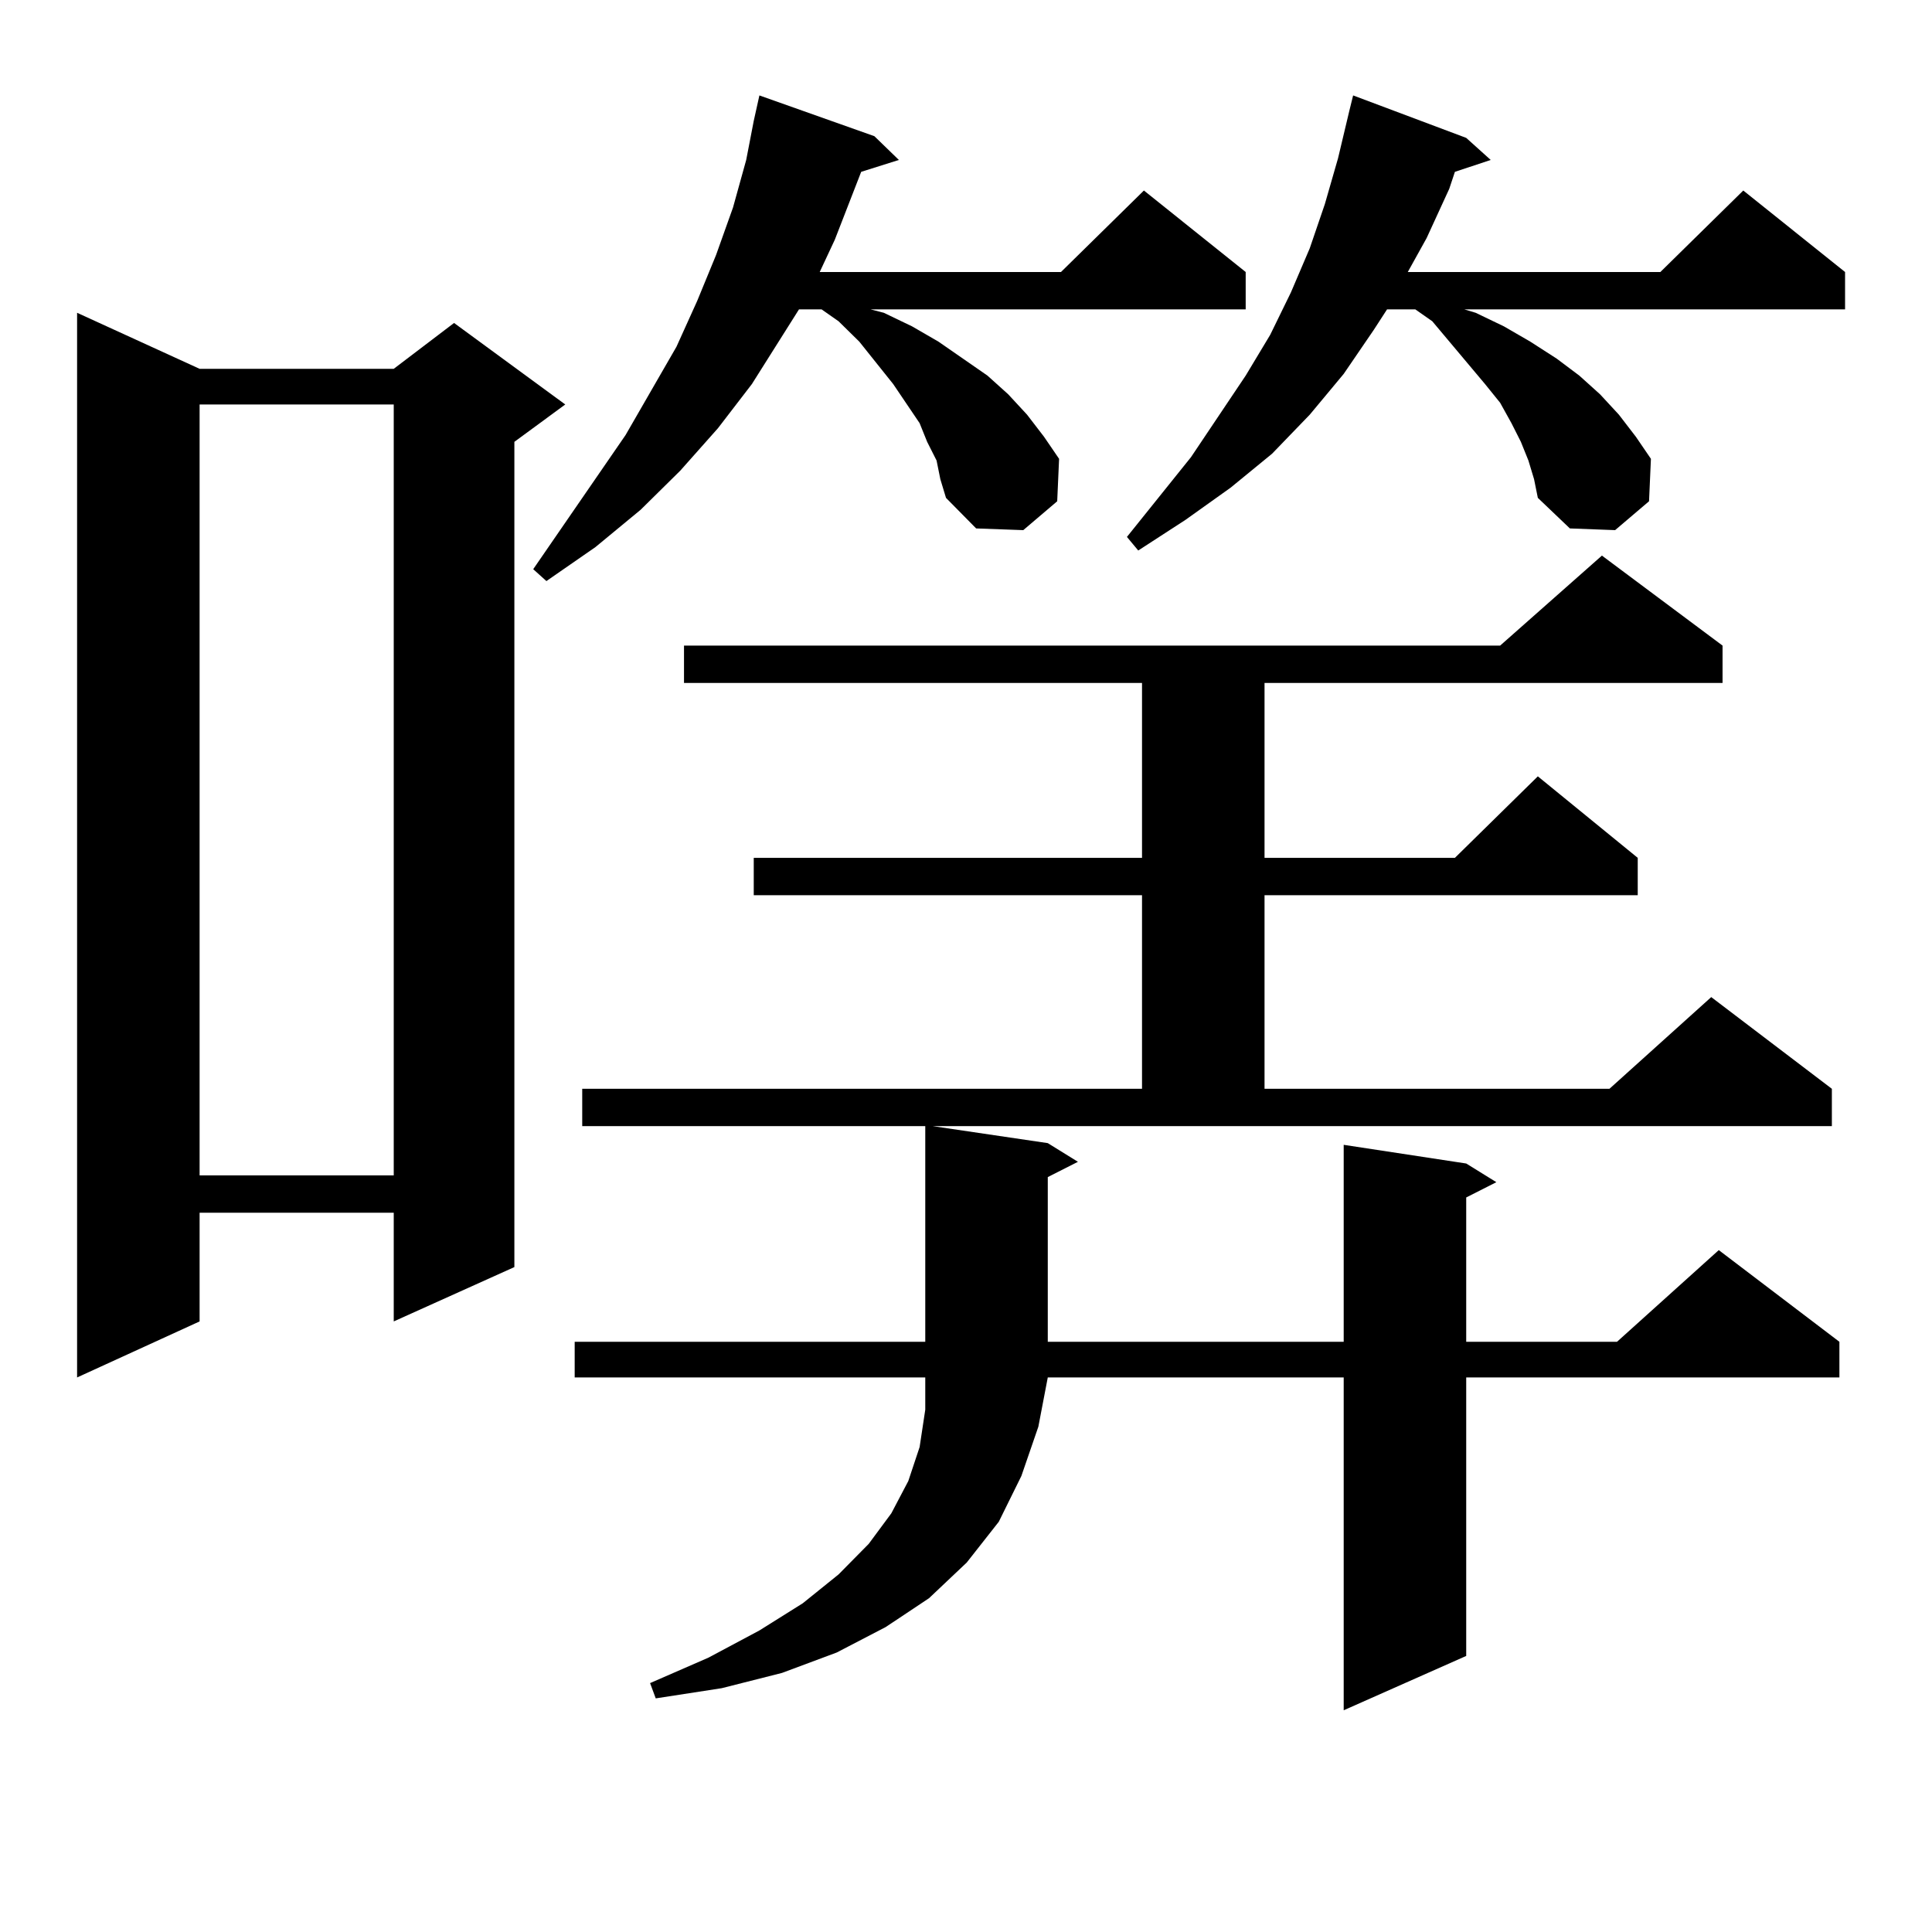 <?xml version="1.0" encoding="utf-8"?>
<!-- Generator: Adobe Illustrator 16.0.0, SVG Export Plug-In . SVG Version: 6.00 Build 0)  -->
<!DOCTYPE svg PUBLIC "-//W3C//DTD SVG 1.1//EN" "http://www.w3.org/Graphics/SVG/1.1/DTD/svg11.dtd">
<svg version="1.1" id="图层_1" xmlns="http://www.w3.org/2000/svg" xmlns:xlink="http://www.w3.org/1999/xlink" x="0px" y="0px"
	 width="1000px" height="1000px" viewBox="0 0 1000 1000" enable-background="new 0 0 1000 1000" xml:space="preserve">
<path d="M103.314,190.898H203.8l31.219-23.73l57.56,42.188l-26.341,19.336V655.84L203.8,683.965v-56.25H103.314v56.25
	l-63.413,29.004V161.895L103.314,190.898z M103.314,209.355v399.023H203.8V209.355H103.314z M484.769,238.359l-4.878-9.668
	l-3.902-9.668l-13.658-20.215l-17.561-21.973l-10.731-10.547l-8.78-6.152h-11.707l-24.39,38.672l-17.561,22.852l-19.512,21.973
	l-20.487,20.215l-23.414,19.336l-25.365,17.578l-6.829-6.152l47.804-69.434l26.341-45.703l10.731-23.73l9.756-23.73l8.78-24.609
	l6.829-24.609l3.902-20.215l2.927-13.184l59.511,21.094l12.683,12.305l-19.512,6.152l-13.658,35.156l-7.805,16.699h124.875
	l42.926-42.188l52.682,42.188v19.336H450.623l6.829,1.758l14.634,7.031l13.658,7.91l12.683,8.789l12.683,8.789l10.731,9.668
	l9.756,10.547l8.78,11.426l7.805,11.426l-0.976,21.973l-17.561,14.941l-24.39-0.879l-15.609-15.82l-2.927-9.668L484.769,238.359z
	 M542.328,591.68l15.609,9.668l-15.609,7.91v85.254h153.167V592.559l63.413,9.668l15.609,9.668l-15.609,7.91v74.707h78.047
	l52.682-47.461l62.438,47.461v18.457H758.908v144.141l-63.413,28.125V712.969H542.328l-4.878,25.488l-8.78,25.488l-11.707,23.73
	l-16.585,21.094l-19.512,18.457l-22.438,14.941l-25.365,13.184l-28.292,10.547l-31.219,7.91l-34.146,5.273l-2.927-7.91
	l30.243-13.184l26.341-14.063l22.438-14.063l18.536-14.941l15.609-15.82l11.707-15.82l8.78-16.699l5.854-17.578l2.927-19.336
	v-16.699H297.456v-18.457h181.459V582.891H301.358v-19.336h289.749V463.359H390.137v-19.336h200.971v-90.527H354.04V334.16h422.429
	l52.682-46.582l62.438,46.582v19.336H654.521v90.527h98.534l42.926-42.188l51.706,42.188v19.336H654.521v100.195h178.532
	l52.682-47.461l62.438,47.461v19.336H482.817L542.328,591.68z M791.103,238.359l-3.902-9.668l-4.878-9.668l-5.854-10.547
	l-7.805-9.668l-27.316-32.52l-8.78-6.152h-14.634l-6.829,10.547l-15.609,22.852l-17.561,21.094l-19.512,20.215l-21.463,17.578
	l-23.414,16.699l-24.39,15.82l-5.854-7.031l33.17-41.309l28.292-42.188l12.683-21.094l10.731-21.973l9.756-22.852l7.805-22.852
	l6.829-23.73l5.854-24.609l1.951-7.91l58.535,21.973l12.683,11.426l-18.536,6.152l-2.927,8.789l-11.707,25.488l-9.756,17.578
	h130.729l42.926-42.188l52.682,42.188v19.336H757.933l5.854,1.758l14.634,7.031l13.658,7.91l13.658,8.789l11.707,8.789l10.731,9.668
	l9.756,10.547l8.78,11.426l7.805,11.426l-0.976,21.973l-17.561,14.941l-23.414-0.879l-16.585-15.82l-1.951-9.668L791.103,238.359z"
	/>
</svg>
